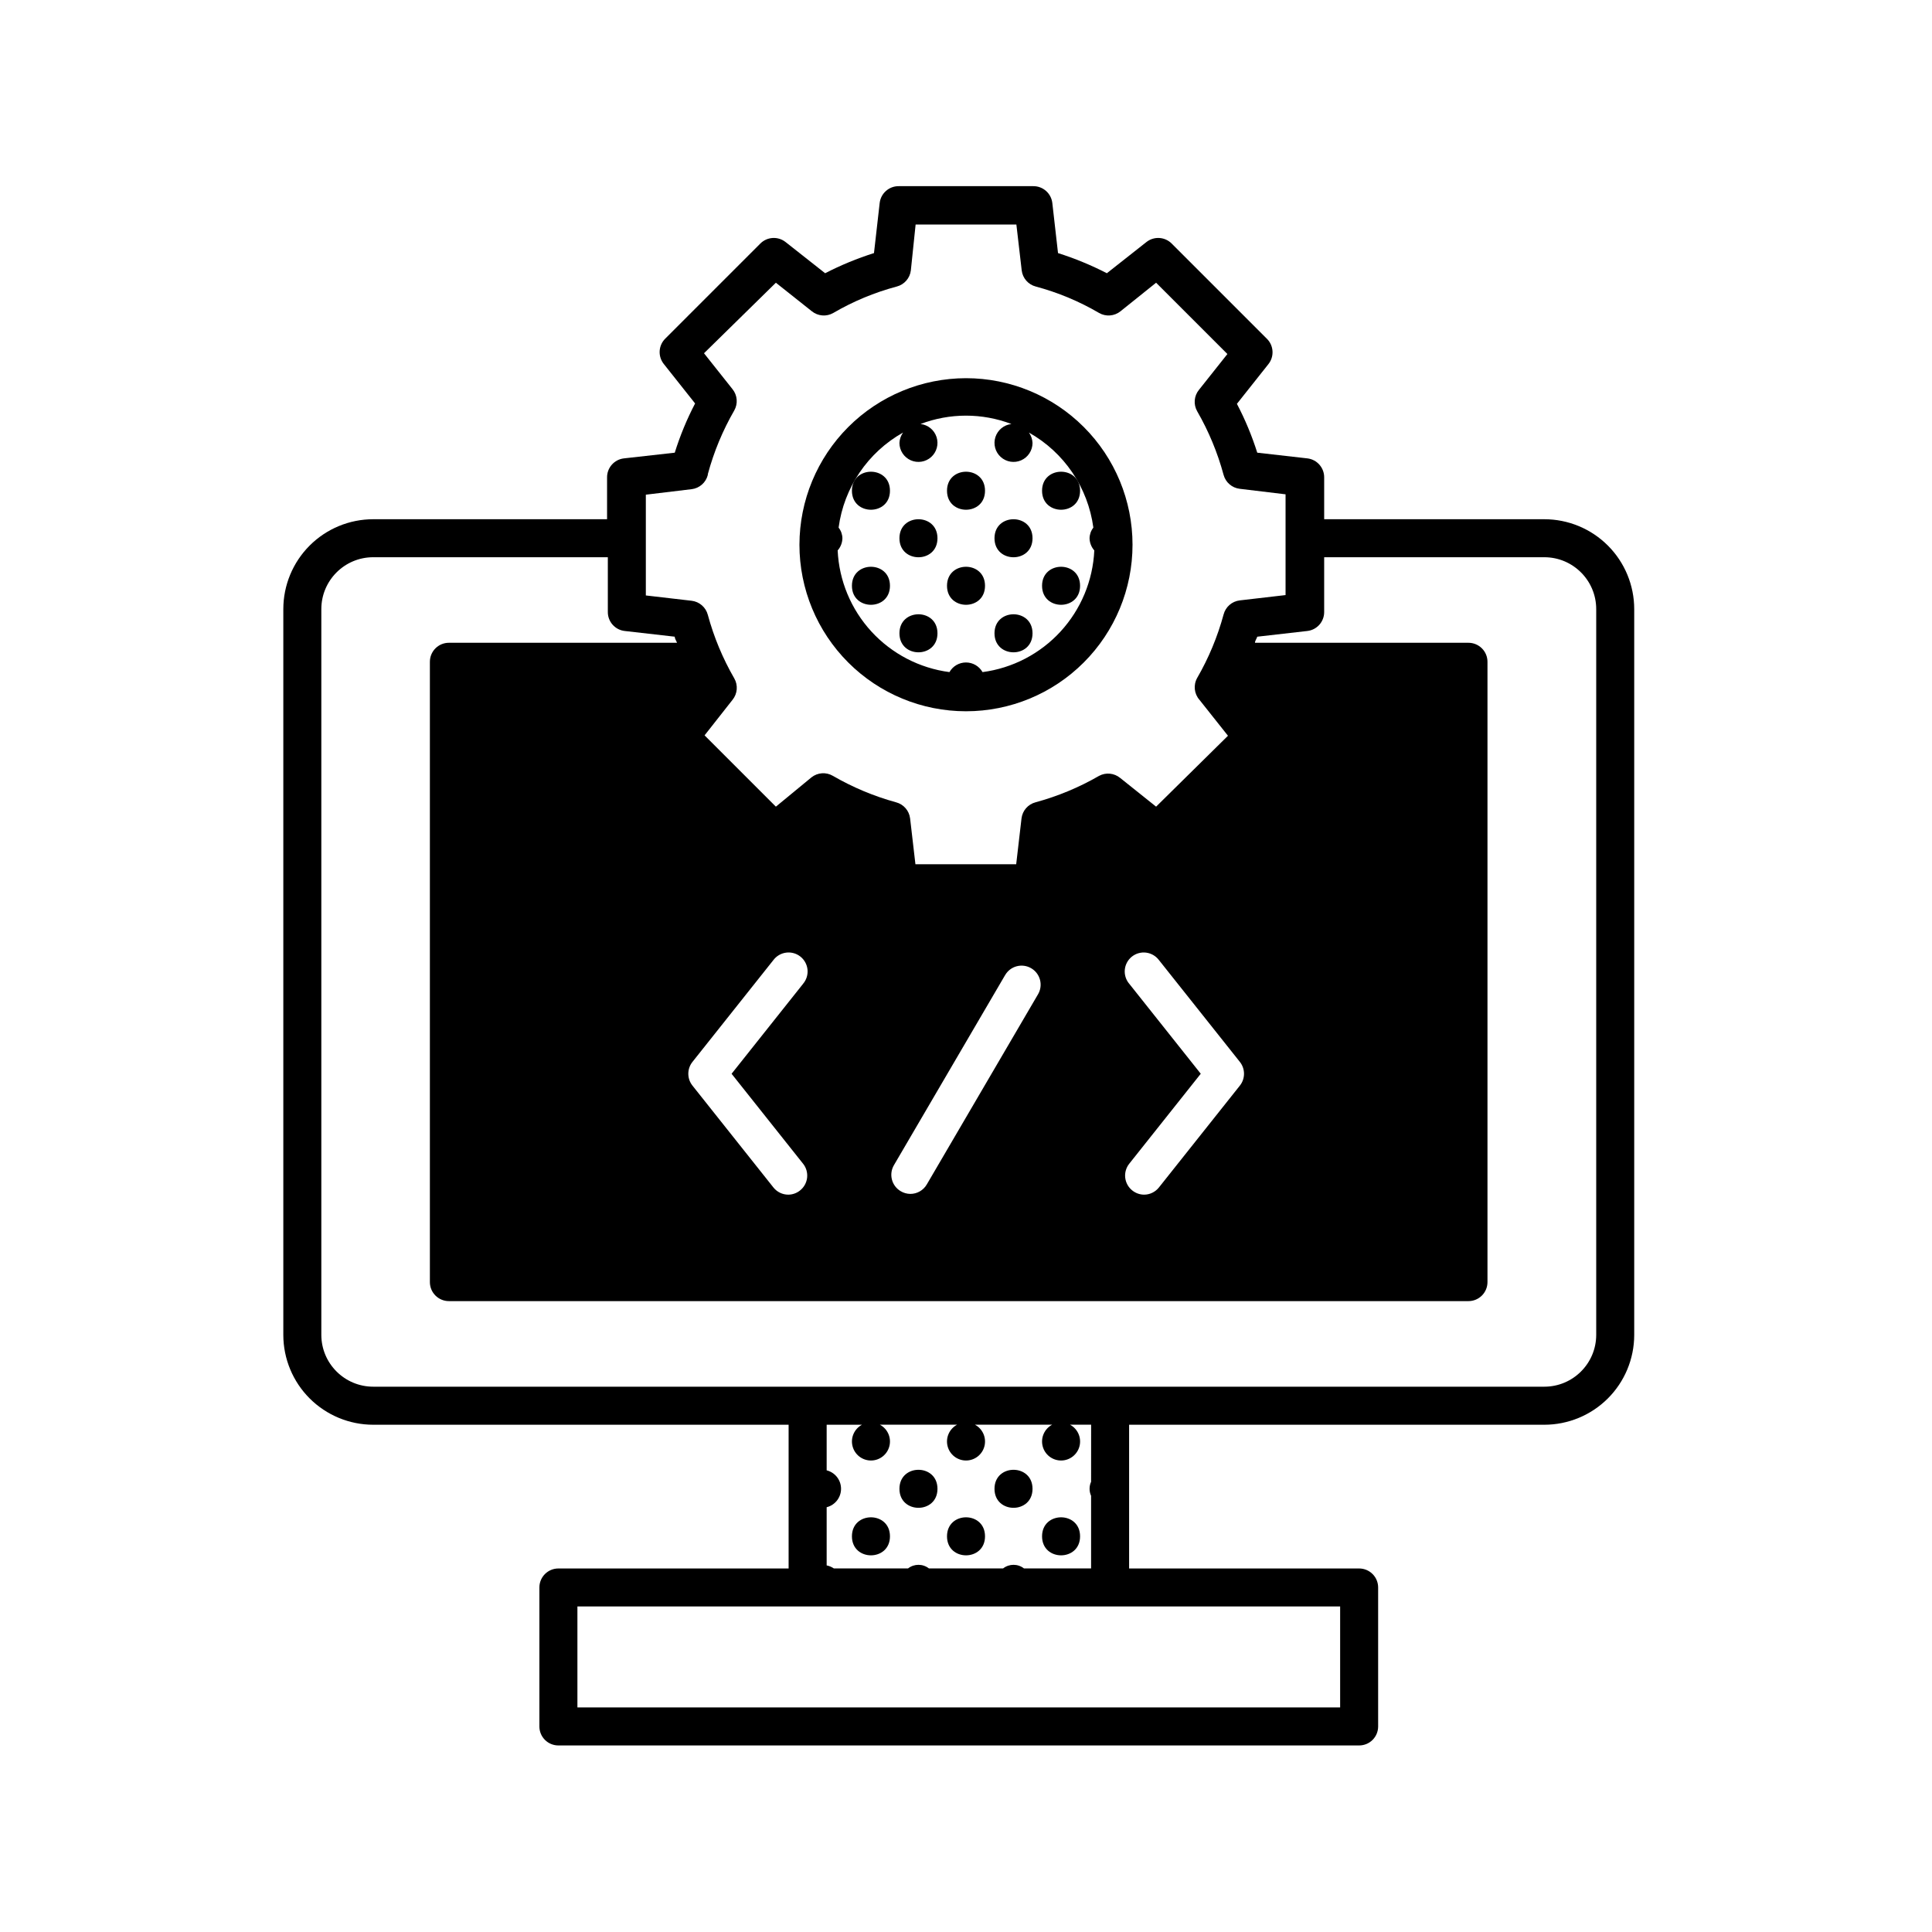 <?xml version="1.0" encoding="UTF-8"?>
<!-- Uploaded to: SVG Repo, www.svgrepo.com, Generator: SVG Repo Mixer Tools -->
<svg fill="#000000" width="800px" height="800px" version="1.1" viewBox="144 144 512 512" xmlns="http://www.w3.org/2000/svg">
 <g>
  <path d="m430.23 551.14c0 6.719-10.074 6.719-10.074 0 0-6.715 10.074-6.715 10.074 0"/>
  <path d="m417.63 538.55c0 6.715-10.078 6.715-10.078 0 0-6.719 10.078-6.719 10.078 0"/>
  <path d="m405.04 551.14c0 6.719-10.074 6.719-10.074 0 0-6.715 10.074-6.715 10.074 0"/>
  <path d="m392.44 538.55c0 6.715-10.078 6.715-10.078 0 0-6.719 10.078-6.719 10.078 0"/>
  <path d="m379.85 551.14c0 6.719-10.078 6.719-10.078 0 0-6.715 10.078-6.715 10.078 0"/>
  <path d="m553.26 281.6h-58.34v-11.082c0.016-2.562-1.891-4.731-4.434-5.039l-13.301-1.512c-1.41-4.465-3.215-8.801-5.391-12.945l8.312-10.48c1.648-2.027 1.477-4.984-0.402-6.801l-25.191-25.191c-1.809-1.82-4.691-1.992-6.703-0.402l-10.48 8.262h0.004c-4.16-2.141-8.492-3.926-12.949-5.34l-1.512-13.301c-0.309-2.543-2.477-4.453-5.039-4.434h-35.668c-2.562-0.02-4.731 1.891-5.039 4.434l-1.512 13.301c-4.457 1.414-8.789 3.199-12.945 5.34l-10.48-8.262c-2.012-1.59-4.894-1.418-6.703 0.402l-25.191 25.191h0.004c-1.82 1.805-1.992 4.688-0.402 6.699l8.312 10.48c-2.184 4.18-3.988 8.547-5.391 13.047l-13.504 1.512c-2.543 0.309-4.453 2.477-4.434 5.039v11.082h-61.969c-6.32 0-12.383 2.512-16.852 6.981s-6.977 10.531-6.977 16.852v192.36c0.012 6.309 2.527 12.359 6.996 16.816s10.52 6.961 16.832 6.961h110.08v38.09h-61.012c-2.781 0-5.035 2.254-5.035 5.039v36.828c0 1.336 0.527 2.617 1.473 3.562 0.945 0.945 2.227 1.473 3.562 1.473h212.21c1.336 0 2.617-0.527 3.562-1.473 0.945-0.945 1.473-2.227 1.473-3.562v-36.828c0-1.336-0.527-2.617-1.473-3.562-0.945-0.945-2.227-1.477-3.562-1.477h-60.961v-38.09h110.03c6.312 0 12.363-2.504 16.832-6.961s6.984-10.508 6.996-16.816v-192.36c0-6.32-2.508-12.383-6.977-16.852s-10.531-6.981-16.852-6.981zm13.754 216.18v0.004c-0.027 7.574-6.18 13.703-13.754 13.703h-310.35c-7.574 0-13.727-6.129-13.754-13.703v-192.36c0-7.598 6.16-13.754 13.754-13.754h62.172v14.508c-0.016 2.582 1.918 4.758 4.484 5.039l13.25 1.512c0 0.555 0.402 1.059 0.605 1.613h-60.461c-2.781 0-5.035 2.254-5.035 5.039v164.39c0 1.336 0.527 2.617 1.473 3.562 0.945 0.945 2.227 1.477 3.562 1.477h270.2c1.336 0 2.617-0.531 3.562-1.477s1.477-2.227 1.477-3.562v-164.39c0-1.336-0.531-2.621-1.477-3.562-0.945-0.945-2.227-1.477-3.562-1.477h-56.578c0-0.555 0.453-1.059 0.605-1.613l13.25-1.512c2.562-0.281 4.5-2.457 4.484-5.039v-14.508h58.34c7.594 0 13.754 6.156 13.754 13.754zm-67.863 98.699h-202.13v-26.754h202.13zm-66-59.801c-0.535 1.184-0.535 2.543 0 3.727v19.246h-17.785c-1.625-1.277-3.914-1.277-5.539 0h-19.648c-1.629-1.277-3.918-1.277-5.543 0h-19.648c-0.578-0.391-1.23-0.664-1.914-0.805v-15.418c2.242-0.562 3.812-2.578 3.812-4.887 0-2.312-1.57-4.324-3.812-4.887v-12.09h9.371v-0.004c-2.043 1.09-3.082 3.426-2.519 5.668 0.559 2.246 2.574 3.82 4.887 3.82s4.328-1.574 4.887-3.82c0.562-2.242-0.477-4.578-2.519-5.668h20.453c-2.039 1.09-3.078 3.426-2.519 5.668 0.562 2.246 2.578 3.82 4.891 3.82s4.328-1.574 4.887-3.82c0.559-2.242-0.48-4.578-2.519-5.668h20.453c-2.039 1.09-3.078 3.426-2.519 5.668 0.559 2.246 2.574 3.82 4.887 3.82s4.328-1.574 4.891-3.82c0.559-2.242-0.48-4.578-2.519-5.668h5.594zm-101.57-267.02c1.59-5.906 3.945-11.582 7.004-16.879 1.02-1.797 0.84-4.031-0.457-5.641l-7.559-9.523 19.047-18.691 9.523 7.559c1.621 1.312 3.883 1.496 5.691 0.453 5.273-3.078 10.93-5.434 16.828-7.004 2.004-0.523 3.484-2.223 3.727-4.281l1.262-12.145h26.703l1.41 12.141v0.004c0.242 2.059 1.723 3.758 3.727 4.281 5.879 1.574 11.523 3.93 16.777 7.004 1.809 1.043 4.07 0.859 5.691-0.453l9.422-7.559 18.895 18.895-7.559 9.523v-0.004c-1.293 1.609-1.473 3.848-0.453 5.644 3.055 5.297 5.41 10.969 7.004 16.875 0.543 1.988 2.238 3.441 4.281 3.68l12.141 1.461v26.703l-12.141 1.41c-2.059 0.242-3.758 1.723-4.281 3.727-1.598 5.891-3.953 11.547-7.004 16.828-1.047 1.863-0.805 4.188 0.605 5.793l7.559 9.523-19.047 18.789-9.523-7.609 0.004 0.004c-1.582-1.305-3.789-1.523-5.594-0.555-5.281 3.051-10.938 5.406-16.828 7.004-2.004 0.523-3.484 2.223-3.727 4.281l-1.41 12.141h-26.703l-1.41-12.141c-0.246-2.059-1.723-3.758-3.731-4.281-5.852-1.605-11.473-3.961-16.727-7.004-1.797-1.059-4.059-0.898-5.691 0.402l-9.422 7.758-18.895-18.895 7.406-9.418c1.316-1.621 1.5-3.883 0.457-5.691-3.055-5.285-5.406-10.941-7.004-16.828-0.527-2.004-2.227-3.484-4.285-3.731l-12.141-1.41v-26.703l12.141-1.461v0.004c2.074-0.254 3.777-1.754 4.285-3.781zm119.55 128.77 21.461 27.004c1.445 1.832 1.445 4.414 0 6.246l-21.461 27.004c-0.953 1.203-2.398 1.91-3.93 1.914-1.137-0.004-2.238-0.395-3.125-1.105-1.055-0.832-1.73-2.051-1.883-3.387-0.148-1.332 0.238-2.672 1.078-3.719l18.941-23.832-18.941-23.832v0.004c-0.887-1.035-1.312-2.387-1.188-3.746 0.129-1.355 0.805-2.606 1.867-3.457s2.43-1.238 3.781-1.066c1.352 0.172 2.578 0.883 3.398 1.973zm-33.855 2.168-0.004-0.004c1.16 0.676 2 1.781 2.34 3.074 0.344 1.297 0.152 2.676-0.523 3.828l-29.473 50.383c-0.906 1.566-2.578 2.527-4.383 2.519-0.887-0.012-1.758-0.254-2.519-0.707-1.16-0.672-2-1.777-2.34-3.074-0.34-1.293-0.152-2.672 0.523-3.828l29.473-50.383 0.004 0.004c0.672-1.16 1.777-2 3.074-2.34 1.293-0.34 2.672-0.152 3.824 0.523zm-60.457 4.133-18.941 23.832 18.941 23.832-0.004-0.008c0.84 1.047 1.227 2.387 1.078 3.719-0.152 1.336-0.828 2.555-1.883 3.387-0.887 0.711-1.988 1.102-3.125 1.105-1.531-0.004-2.977-0.711-3.93-1.914l-21.461-27.004c-1.445-1.832-1.445-4.414 0-6.246l21.461-27.004c0.82-1.09 2.047-1.801 3.398-1.973s2.719 0.215 3.781 1.066 1.738 2.102 1.867 3.457c0.125 1.359-0.301 2.711-1.188 3.746z"/>
  <path d="m430.23 299.24c0 6.715-10.074 6.715-10.074 0 0-6.719 10.074-6.719 10.074 0"/>
  <path d="m417.63 286.64c0 6.719-10.078 6.719-10.078 0 0-6.715 10.078-6.715 10.078 0"/>
  <path d="m405.04 299.24c0 6.715-10.074 6.715-10.074 0 0-6.719 10.074-6.719 10.074 0"/>
  <path d="m430.23 274.05c0 6.715-10.074 6.715-10.074 0 0-6.719 10.074-6.719 10.074 0"/>
  <path d="m417.63 311.83c0 6.719-10.078 6.719-10.078 0s10.078-6.719 10.078 0"/>
  <path d="m392.44 286.64c0 6.719-10.078 6.719-10.078 0 0-6.715 10.078-6.715 10.078 0"/>
  <path d="m405.04 274.05c0 6.715-10.074 6.715-10.074 0 0-6.719 10.074-6.719 10.074 0"/>
  <path d="m392.44 311.83c0 6.719-10.078 6.719-10.078 0s10.078-6.719 10.078 0"/>
  <path d="m379.85 299.24c0 6.715-10.078 6.715-10.078 0 0-6.719 10.078-6.719 10.078 0"/>
  <path d="m379.85 274.05c0 6.715-10.078 6.715-10.078 0 0-6.719 10.078-6.719 10.078 0"/>
  <path d="m355.86 288.36c0 11.703 4.652 22.93 12.93 31.207 8.273 8.277 19.5 12.926 31.207 12.926 11.703 0 22.93-4.648 31.207-12.926 8.277-8.277 12.926-19.504 12.926-31.207 0-11.707-4.648-22.934-12.926-31.207-8.277-8.277-19.504-12.93-31.207-12.93-11.703 0.016-22.922 4.668-31.195 12.941-8.273 8.277-12.926 19.492-12.941 31.195zm77.891-4.535c-0.637 0.805-0.988 1.797-1.008 2.82 0.027 1.191 0.473 2.332 1.258 3.227-0.367 7.996-3.539 15.605-8.953 21.5-5.414 5.894-12.734 9.699-20.668 10.742-0.895-1.578-2.57-2.555-4.383-2.555-1.816 0-3.488 0.977-4.383 2.555-7.938-1.043-15.254-4.848-20.672-10.742-5.414-5.894-8.586-13.504-8.953-21.5 0.785-0.895 1.234-2.035 1.258-3.227-0.016-1.023-0.371-2.016-1.008-2.82 1.418-10.617 7.742-19.945 17.082-25.191-0.59 0.809-0.922 1.773-0.961 2.773 0.016 1.984 1.191 3.773 3.004 4.578 1.816 0.801 3.934 0.461 5.406-0.867 1.477-1.328 2.035-3.398 1.426-5.289-0.609-1.887-2.269-3.242-4.242-3.461 7.754-2.957 16.328-2.957 24.082 0-1.973 0.219-3.633 1.574-4.242 3.461-0.605 1.891-0.051 3.961 1.426 5.289 1.473 1.328 3.59 1.668 5.406 0.867 1.816-0.805 2.992-2.594 3.004-4.578-0.039-1-0.371-1.965-0.957-2.773 9.336 5.246 15.66 14.574 17.078 25.191z"/>
 </g>
</svg>
